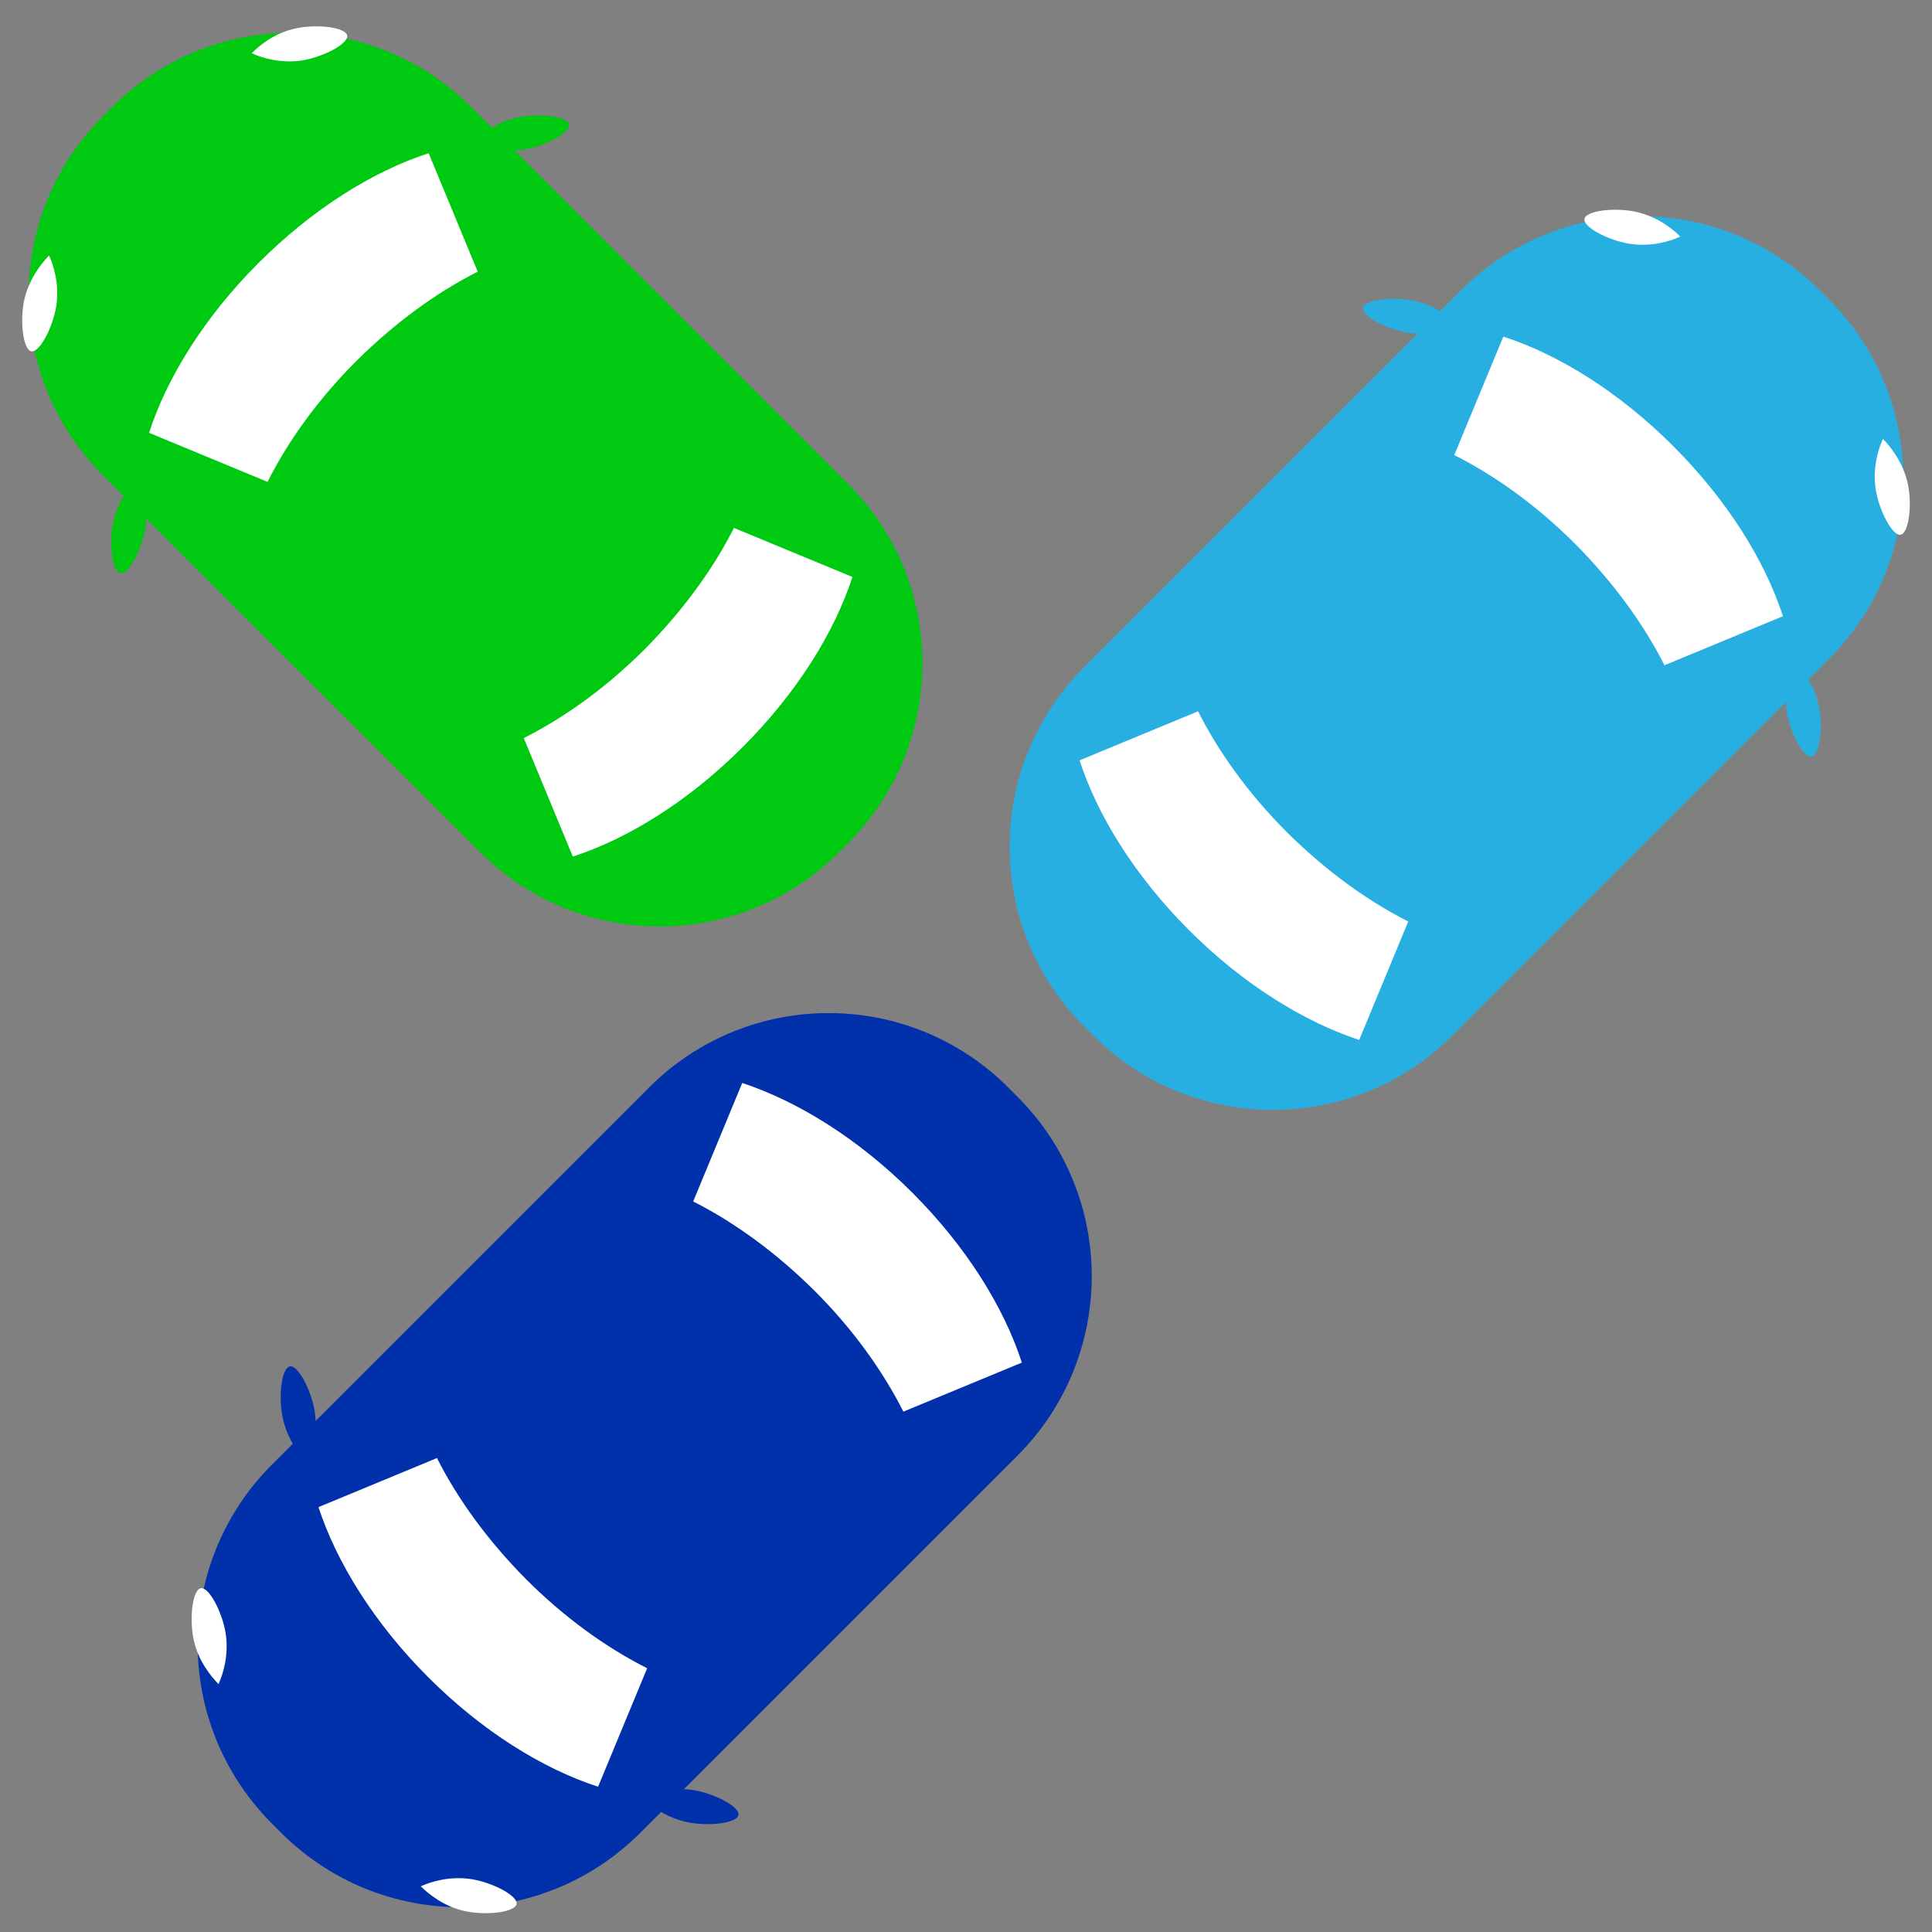 <?xml version="1.0" encoding="UTF-8"?>
<!-- Generator: Adobe Illustrator 27.9.0, SVG Export Plug-In . SVG Version: 6.00 Build 0)  -->
<svg xmlns="http://www.w3.org/2000/svg" xmlns:xlink="http://www.w3.org/1999/xlink" version="1.1" id="Слой_1" x="0px" y="0px" viewBox="0 0 512 512" style="enable-background:new 0 0 512 512;" xml:space="preserve">
<rect x="0" y="0" width="512" height="512" fill="#808080" stroke="none"/>
<style type="text/css">
	.st0{display:none;}
	.st1{display:inline;fill:#D6D6D6;}
	.st2{fill:#27AFE1;}
	.st3{fill:#FFFFFF;}
	.st4{fill:#0031AA;}
	.st5{fill:#00C911;}
</style>
<g>
	<g class="st0">
		<path class="st1" d="M239.2,358.6c-5.1-0.3-10.3-1-15.3-2.1l1-4.8c4.8,1,9.7,1.7,14.6,2L239.2,358.6z M254.6,358.6l-0.3-4.9    c4.9-0.3,9.8-1,14.6-2l1,4.8C264.9,357.5,259.7,358.2,254.6,358.6z M209.1,352.4c-4.8-1.7-9.6-3.8-14.1-6.1l2.3-4.4    c4.4,2.3,8.9,4.2,13.5,5.9L209.1,352.4z M284.7,352.4l-1.7-4.7c4.6-1.6,9.1-3.6,13.5-5.9l2.3,4.4    C294.3,348.6,289.5,350.6,284.7,352.4z M181.8,338.2c-4.2-3-8.2-6.2-11.9-9.7l3.4-3.6c3.6,3.3,7.4,6.5,11.4,9.3L181.8,338.2z     M311.9,338.2l-2.9-4c4-2.8,7.8-6,11.4-9.3l3.4,3.6C320.1,332,316.1,335.3,311.9,338.2z M159.4,317.3c-3.2-4-6.2-8.2-8.9-12.6    l4.2-2.6c2.5,4.2,5.4,8.2,8.5,12L159.4,317.3z M334.4,317.2l-3.8-3.1c3.1-3.8,6-7.8,8.5-12l4.2,2.6    C340.6,309,337.6,313.3,334.4,317.2z M143.4,291.1c-2-4.7-3.8-9.6-5.2-14.5l4.8-1.3c1.3,4.7,3,9.4,4.9,13.9L143.4,291.1z     M350.4,291l-4.5-2c2-4.5,3.6-9.2,4.9-13.9l4.8,1.3C354.1,281.4,352.4,286.3,350.4,291z M135.1,261.5c-0.7-5.1-1-10.2-1-15.4    l4.9,0c0,4.9,0.3,9.9,1,14.7L135.1,261.5z M358.6,261.4l-4.9-0.7c0.7-4.8,1-9.8,1-14.7l0-0.2l4.9,0l0,0.2    C359.7,251.2,359.3,256.3,358.6,261.4z M140,231.4l-4.9-0.7c0.7-5.1,1.7-10.2,3.1-15.1l4.8,1.3C141.6,221.7,140.6,226.6,140,231.4    z M353.7,231.2c-0.7-4.9-1.7-9.7-3-14.4l4.8-1.3c1.4,4.9,2.4,10,3.1,15.1L353.7,231.2z M147.9,203.1l-4.5-2    c2-4.7,4.4-9.3,7.1-13.7l4.2,2.6C152.1,194.3,149.8,198.7,147.9,203.1z M345.8,202.9c-2-4.5-4.2-8.9-6.8-13l4.2-2.6    c2.7,4.4,5.1,9,7.1,13.6L345.8,202.9z M163.1,178l-3.8-3.1c3.2-4,6.8-7.8,10.5-11.3l3.4,3.6C169.6,170.6,166.2,174.2,163.1,178z     M330.5,177.9c-3.1-3.8-6.5-7.4-10.1-10.7l3.4-3.6c3.7,3.5,7.3,7.3,10.5,11.2L330.5,177.9z M184.6,158l-2.9-4    c4.2-3,8.6-5.7,13.1-8l2.3,4.4C192.8,152.6,188.6,155.1,184.6,158z M309,157.8c-4-2.8-8.2-5.4-12.6-7.6l2.3-4.4    c4.5,2.4,9,5,13.2,8L309,157.8z M210.6,144.4l-1.7-4.7c4.8-1.7,9.8-3.1,14.8-4.2l1,4.8C220,141.4,215.2,142.8,210.6,144.4z     M282.9,144.3c-4.6-1.6-9.4-3-14.2-3.9l1-4.8c5,1,10,2.4,14.8,4.1L282.9,144.3z M239.4,138.4l-0.3-4.9c2.6-0.2,5.2-0.3,7.8-0.3    c2.5,0,5.1,0.1,7.6,0.2l-0.3,4.9c-2.4-0.2-4.8-0.2-7.2-0.2C244.4,138.2,241.9,138.3,239.4,138.4z"></path>
	</g>
	<g>
		<g>
			<path class="st2" d="M289.7,274.4l-2.4-2.4c-26.3-26.3-26.3-68.9,0-95.2L387.1,77c26.3-26.3,68.9-26.3,95.2,0l2.4,2.4     c26.3,26.3,26.3,68.9,0,95.2l-99.9,99.9C358.6,300.7,315.9,300.7,289.7,274.4z"></path>
		</g>
		<g>
			<g>
				<path class="st3" d="M445.3,62.7c-2.6,1.2-7.6,2.8-13.5,1.9c-5.9-1-12.3-4.5-11.9-6.6c0.4-2.1,7.6-3.1,13.5-1.9      C439.3,57.4,443.3,60.7,445.3,62.7z"></path>
			</g>
			<g>
				<path class="st3" d="M499,116.3c-1.2,2.6-2.8,7.6-1.9,13.5c1,5.9,4.5,12.3,6.6,11.9c2.1-0.4,3.1-7.6,1.9-13.5      C504.3,122.4,501,118.4,499,116.3z"></path>
			</g>
		</g>
		<g>
			<path class="st3" d="M472.5,163.3l-31.4,13c-5.5-10.9-13.5-21.9-23.6-32.1c-10.2-10.2-21.2-18.1-32.1-23.6l13-31.4     c14.8,4.8,30.8,14.8,45,29C457.7,132.5,467.7,148.5,472.5,163.3z"></path>
		</g>
		<g>
			<path class="st3" d="M360.2,275.6l13-31.4c-10.9-5.5-21.9-13.5-32.1-23.6c-10.2-10.2-18.1-21.2-23.6-32.1l-31.4,13     c4.8,14.8,14.8,30.8,29,45C329.4,260.8,345.4,270.7,360.2,275.6z"></path>
		</g>
		<g>
			<g>
				<path class="st2" d="M386.6,86.3c-2.6,1.2-7.6,2.8-13.5,1.9c-5.9-1-12.3-4.5-11.9-6.6c0.4-2.1,7.6-3.1,13.5-1.9      C380.5,80.9,384.5,84.3,386.6,86.3z"></path>
			</g>
			<g>
				<path class="st2" d="M475.4,175.1c-1.2,2.6-2.8,7.6-1.9,13.5c1,5.9,4.5,12.3,6.6,11.9c2.1-0.4,3.1-7.6,1.9-13.5      C480.7,181.1,477.4,177.1,475.4,175.1z"></path>
			</g>
		</g>
	</g>
	<g>
		<g>
			<path class="st4" d="M267.2,288.2l2.4,2.4c26.3,26.3,26.3,68.9,0,95.2l-99.9,99.9c-26.3,26.3-68.9,26.3-95.2,0l-2.4-2.4     c-26.3-26.3-26.3-68.9,0-95.2l99.9-99.9C198.3,261.9,240.9,261.9,267.2,288.2z"></path>
		</g>
		<g>
			<g>
				<path class="st3" d="M111.5,499.9c2.6-1.2,7.6-2.8,13.5-1.9c5.9,1,12.3,4.5,11.9,6.6c-0.4,2.1-7.6,3.1-13.5,1.9      C117.6,505.3,113.6,501.9,111.5,499.9z"></path>
			</g>
			<g>
				<path class="st3" d="M57.9,446.3c1.2-2.6,2.8-7.6,1.9-13.5c-1-5.9-4.5-12.3-6.6-11.9c-2.1,0.4-3.1,7.6-1.9,13.5      C52.5,440.2,55.9,444.2,57.9,446.3z"></path>
			</g>
		</g>
		<g>
			<path class="st3" d="M84.4,399.4l31.4-13c5.5,10.9,13.5,21.9,23.6,32.1c10.2,10.2,21.2,18.1,32.1,23.6l-13,31.4     c-14.8-4.8-30.8-14.8-45-29C99.2,430.2,89.2,414.1,84.4,399.4z"></path>
		</g>
		<g>
			<path class="st3" d="M196.7,287l-13,31.4c10.9,5.5,21.9,13.5,32.1,23.6c10.2,10.2,18.1,21.2,23.6,32.1l31.4-13     c-4.8-14.8-14.8-30.8-29-45C227.5,301.8,211.5,291.9,196.7,287z"></path>
		</g>
		<g>
			<g>
				<path class="st4" d="M170.3,476.3c2.6-1.2,7.6-2.8,13.5-1.9c5.9,1,12.3,4.5,11.9,6.6c-0.4,2.1-7.6,3.1-13.5,1.9      C176.3,481.7,172.3,478.4,170.3,476.3z"></path>
			</g>
			<g>
				<path class="st4" d="M81.5,387.5c1.2-2.6,2.8-7.6,1.9-13.5c-1-5.9-4.5-12.3-6.6-11.9c-2.1,0.4-3.1,7.6-1.9,13.5      C76.1,381.5,79.4,385.5,81.5,387.5z"></path>
			</g>
		</g>
	</g>
	<g>
		<g>
			<path class="st5" d="M224.8,223.4l-2.4,2.4c-26.3,26.3-68.9,26.3-95.2,0L27.3,126C1,99.7,1,57.1,27.3,30.8l2.4-2.4     c26.3-26.3,68.9-26.3,95.2,0l99.9,99.9C251,154.5,251,197.1,224.8,223.4z"></path>
		</g>
		<g>
			<g>
				<path class="st3" d="M13,67.7c1.2,2.6,2.8,7.6,1.9,13.5c-1,5.9-4.5,12.3-6.6,11.9c-2.1-0.4-3.1-7.6-1.9-13.5      C7.7,73.8,11,69.8,13,67.7z"></path>
			</g>
			<g>
				<path class="st3" d="M66.7,14.1c2.6,1.2,7.6,2.8,13.5,1.9C86,15,92.4,11.5,92,9.4c-0.4-2.1-7.6-3.1-13.5-1.9      C72.7,8.7,68.7,12.1,66.7,14.1z"></path>
			</g>
		</g>
		<g>
			<path class="st3" d="M113.6,40.6l13,31.4c-10.9,5.5-21.9,13.5-32.1,23.6c-10.2,10.2-18.1,21.2-23.6,32.1l-31.4-13     c4.8-14.8,14.8-30.8,29-45C82.8,55.4,98.8,45.4,113.6,40.6z"></path>
		</g>
		<g>
			<path class="st3" d="M225.9,152.9l-31.4-13c-5.5,10.9-13.5,21.9-23.6,32.1c-10.2,10.2-21.2,18.1-32.1,23.6l13,31.4     c14.8-4.8,30.8-14.8,45-29C211.1,183.7,221.1,167.7,225.9,152.9z"></path>
		</g>
		<g>
			<g>
				<path class="st5" d="M36.6,126.5c1.2,2.6,2.8,7.6,1.9,13.5c-1,5.9-4.5,12.3-6.6,11.9c-2.1-0.4-3.1-7.6-1.9-13.5      C31.3,132.5,34.6,128.5,36.6,126.5z"></path>
			</g>
			<g>
				<path class="st5" d="M125.4,37.7c2.6,1.2,7.6,2.8,13.5,1.9c5.9-1,12.3-4.5,11.9-6.6c-0.4-2.1-7.6-3.1-13.5-1.9      C131.5,32.3,127.5,35.6,125.4,37.7z"></path>
			</g>
		</g>
	</g>
</g>
</svg>

